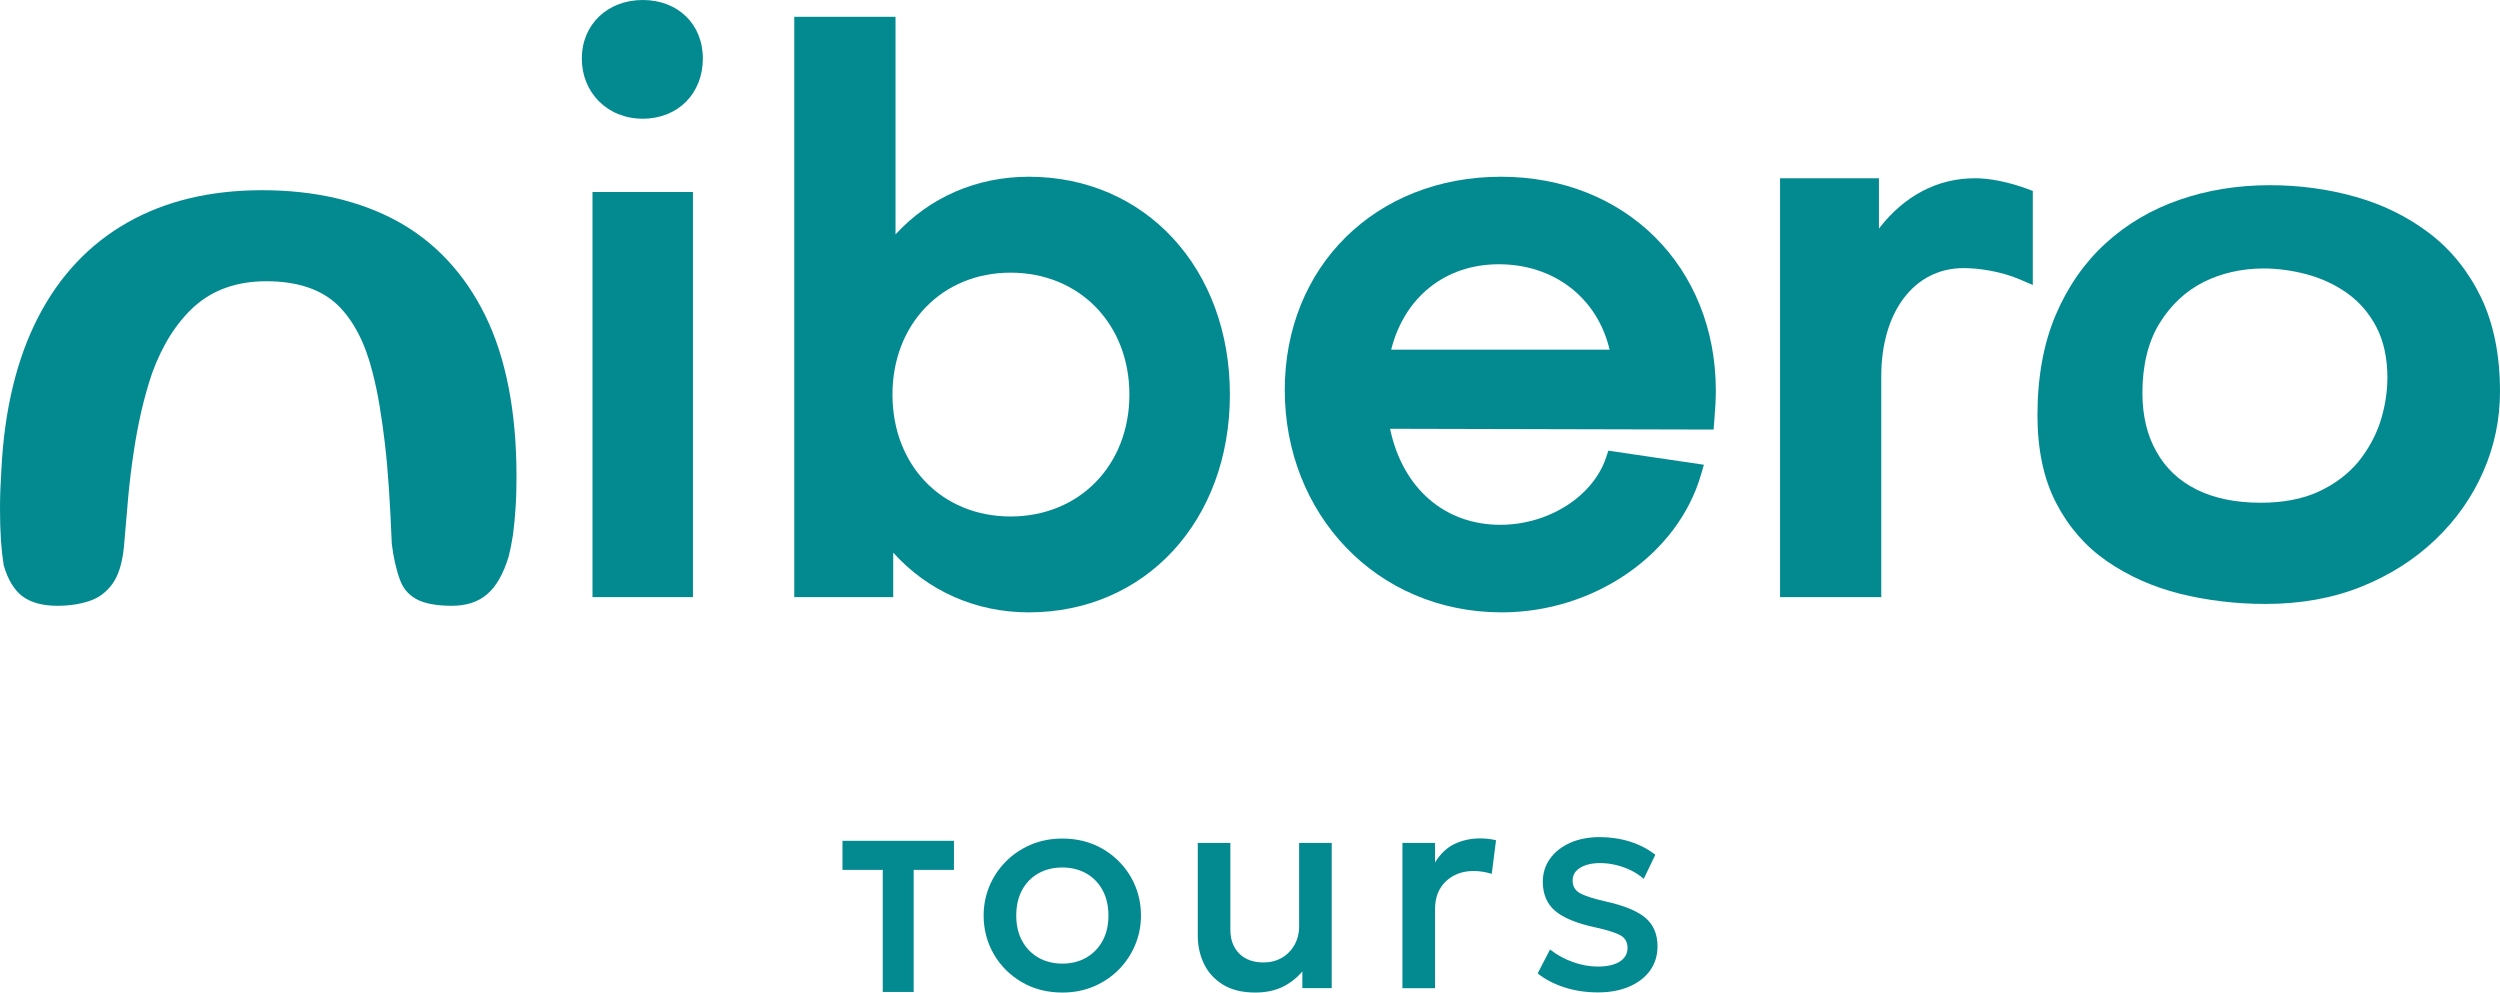 <?xml version="1.0" encoding="UTF-8"?>
<svg xmlns="http://www.w3.org/2000/svg" id="Capa_2" viewBox="0 0 1035.42 411.08">
  <defs>
    <style>.cls-1{fill:#038a91;}</style>
  </defs>
  <g id="Tipos">
    <path class="cls-1" d="m164.67,91.69c-15.6-8.56-34.47-12.91-56.1-12.91s-40.24,4.52-55.92,13.46c-15.6,8.86-27.97,21.97-36.76,38.97C6.96,148.46,1.8,169.73.58,194.43c-.39,5.99-.58,11.25-.58,16.08s.12,9.21.38,13.09c.22,3.5.6,6.98,1.15,10.47,1.61,5.76,4.34,10.33,7.7,12.85,3.53,2.64,8.42,3.98,14.52,3.98,5.06,0,9.65-.71,13.64-2.12,3.58-1.23,6.65-3.53,9.1-6.86,2.5-3.38,4.13-8.52,4.82-15.27l1.77-20.48c.6-6.57,1.37-12.91,2.28-18.82.77-5.34,1.83-11.05,3.17-17,1.32-5.61,2.81-10.89,4.42-15.66,4.23-11.71,10.13-21.03,17.48-27.7,7.71-6.97,17.76-10.51,29.87-10.51,12.85,0,22.81,3.34,29.62,9.93,6.53,6.35,11.38,15.73,14.4,27.91,1.15,4.4,2.14,9.12,2.93,14,.89,5.39,1.58,10.36,2.14,15.2.67,5.65,1.22,11.86,1.66,18.47.43,6.57.86,14.41,1.23,23.39.67,5.48,1.87,10.75,3.39,14.81,1.32,3.51,3.41,6.01,6.58,7.84,3.27,1.88,8.42,2.87,14.88,2.87,6,0,10.75-1.53,14.52-4.69,3.82-3.2,6.86-8.53,9.07-15.87.65-2.61,1.25-5.6,1.75-8.92.46-3.49.82-7.21,1.06-11.03.27-3.78.39-8.09.39-13.15,0-26.76-4.39-49.23-13.04-66.76-8.5-17.19-20.69-30.24-36.2-38.79Z"></path>
    <path class="cls-1" d="m1027.62,123.25h0c-5.24-10.81-12.39-19.71-21.23-26.48-8.88-6.82-19.16-11.94-30.58-15.19-11.4-3.25-23.41-4.88-35.73-4.88-13.25,0-25.83,2.03-37.38,6.04-11.59,3.99-21.89,10.05-30.59,18.01-8.74,7.95-15.72,17.97-20.74,29.79-4.99,11.75-7.52,25.7-7.52,41.46,0,14.25,2.61,26.48,7.75,36.33,5.09,9.86,12.15,17.96,20.96,24.06,8.86,6.13,19.04,10.67,30.3,13.51,11.29,2.81,23.26,4.23,35.51,4.23,14.52,0,27.87-2.41,39.68-7.17,11.72-4.7,22.02-11.27,30.64-19.5,8.55-8.15,15.22-17.63,19.81-28.18,4.59-10.44,6.92-21.6,6.92-33.18,0-14.93-2.62-28-7.8-38.84Zm-38.84,33.21c0,5.88-.96,11.94-2.86,18-1.94,6-5.02,11.63-9.13,16.74-4.25,5.12-9.75,9.27-16.38,12.37-6.65,3.08-14.74,4.65-24.05,4.65-10.35,0-19.28-1.83-26.53-5.43-7.32-3.62-12.94-8.93-16.73-15.78-3.84-6.74-5.78-14.9-5.78-24.27,0-11.41,2.35-21.06,6.99-28.69,4.68-7.65,10.83-13.43,18.27-17.2,7.32-3.69,15.92-5.66,24.89-5.66,5.81,0,11.81.81,17.81,2.39,6.19,1.66,11.84,4.29,16.81,7.81,5.07,3.59,9.17,8.36,12.19,14.15,2.98,5.8,4.51,12.85,4.51,20.93Z"></path>
    <path class="cls-1" d="m266.2,0c-14.62,0-25.23,10.21-25.23,24.27s10.61,24.9,25.23,24.9,24.9-10.47,24.9-24.9S280.63,0,266.2,0Z"></path>
    <rect class="cls-1" x="245.39" y="79.52" width="41.61" height="167.79"></rect>
    <path class="cls-1" d="m426.12,73.2c-21.56,0-41.08,8.46-55.22,23.88V6.96h-41.94v240.35h40.98v-18.42c14.41,15.97,34.26,24.73,56.18,24.73,48.25,0,83.26-37.94,83.26-90.2s-35.01-90.22-83.26-90.22Zm-7.58,39.73c28.52,0,49.22,21.23,49.22,50.49s-20.7,50.49-49.22,50.49-48.91-21.23-48.91-50.49,20.57-50.49,48.91-50.49Z"></path>
    <path class="cls-1" d="m621.68,73.2c-51.9,0-89.57,37.14-89.57,88.32s37.79,92.1,89.88,92.1c38.24,0,72.93-23.96,82.49-56.98l1.22-4.16-38.85-5.72-.72-.11-.99,2.99c-5.47,16.06-23.86,27.72-43.76,27.72-23.1,0-40.52-15.21-45.66-39.77l133.19.32h.81s.27-3.45.27-3.45c.45-5.27.65-9.4.65-12.62,0-51.36-37.41-88.64-88.95-88.64Zm-.94,36.25c22.9,0,40.81,13.85,45.91,35.37h-90.48c5.52-21.85,22.5-35.37,44.56-35.37Z"></path>
    <path class="cls-1" d="m817.98,73.83c-15.54,0-29.24,7.19-39.78,20.82v-20.82h-40.96v173.48h41.92v-91.47c0-26.8,13.69-44.8,34.09-44.8,6,0,15.29,1.24,23.41,4.73l5.26,2.25v-38.94l-2.45-.92c-7.7-2.8-15.32-4.34-21.49-4.34Z"></path>
    <polygon class="cls-1" points="348.93 360.28 365.61 360.28 365.61 410.84 378.41 410.84 378.41 360.28 395.1 360.28 395.1 348.24 348.93 348.24 348.93 360.28"></polygon>
    <path class="cls-1" d="m456.8,351.64c-4.9-2.88-10.55-4.34-16.79-4.34-4.72,0-9.12.86-13.09,2.55-3.97,1.69-7.45,4.04-10.36,6.99-2.9,2.94-5.18,6.37-6.77,10.17-1.59,3.81-2.4,7.91-2.4,12.18,0,5.76,1.41,11.13,4.19,15.95,2.78,4.82,6.68,8.72,11.57,11.6,4.9,2.88,10.57,4.34,16.85,4.34,4.71,0,9.11-.86,13.06-2.55,3.95-1.69,7.42-4.04,10.33-6.99,2.9-2.94,5.18-6.37,6.77-10.2,1.59-3.83,2.4-7.92,2.4-12.15,0-5.76-1.41-11.13-4.19-15.95s-6.67-8.72-11.57-11.6Zm-16.79,47.46c-3.69,0-7-.82-9.86-2.44-2.86-1.62-5.14-3.94-6.78-6.91-1.64-2.96-2.47-6.52-2.47-10.56s.82-7.61,2.44-10.59c1.62-2.98,3.89-5.3,6.75-6.9,2.86-1.6,6.18-2.41,9.87-2.41s7,.81,9.87,2.41c2.86,1.6,5.14,3.92,6.78,6.9,1.64,2.98,2.47,6.55,2.47,10.59s-.83,7.6-2.47,10.56c-1.64,2.96-3.92,5.28-6.78,6.91-2.86,1.62-6.16,2.44-9.8,2.44Z"></path>
    <path class="cls-1" d="m538.07,383.43c0,3-.66,5.68-1.96,7.96-1.3,2.28-3.07,4.07-5.27,5.33-2.2,1.26-4.73,1.9-7.53,1.9-4.28,0-7.67-1.25-10.09-3.7-2.42-2.46-3.64-5.77-3.64-9.85v-35.95h-13.5v38.43c0,4.2.87,8.12,2.58,11.67,1.72,3.55,4.37,6.45,7.88,8.61,3.51,2.16,8.01,3.25,13.37,3.25,4.27,0,8.07-.79,11.27-2.34,3.14-1.52,5.9-3.68,8.21-6.42v6.94h12.16v-60.15h-13.5v34.31Z"></path>
    <path class="cls-1" d="m616.38,347.42c-1.09-.12-2.25-.18-3.46-.18-3.71,0-7.23.77-10.46,2.28-3.16,1.48-5.89,4.06-8.12,7.69v-8.09h-13.5v60.15h13.5v-32.68c0-4.88,1.52-8.78,4.52-11.6,3-2.82,6.85-4.25,11.45-4.25,1.24,0,2.5.1,3.74.3,1.25.2,2.49.49,3.69.85l.09.03,1.77-13.85v-.07s-.06-.02-.06-.02c-1.01-.24-2.07-.43-3.16-.55Z"></path>
    <path class="cls-1" d="m681.43,380.09c-3.35-2.82-8.97-5.11-16.7-6.8-4.9-1.12-8.4-2.26-10.4-3.38-1.98-1.11-2.99-2.86-2.99-5.2s1.06-4.05,3.14-5.32c2.1-1.28,4.87-1.93,8.23-1.93,2.16,0,4.37.26,6.55.79,2.19.52,4.29,1.27,6.25,2.24,1.96.96,3.71,2.12,5.19,3.44l.08.07,4.77-9.91.03-.06-.05-.04c-2.9-2.3-6.38-4.11-10.33-5.38-3.95-1.27-8.22-1.91-12.69-1.91s-8.7.8-12.21,2.37c-3.51,1.57-6.3,3.77-8.3,6.54-2,2.77-3.02,6-3.02,9.59,0,5.13,1.73,9.2,5.15,12.09,3.41,2.88,8.96,5.16,16.49,6.77,5.22,1.16,8.81,2.31,10.67,3.41,1.84,1.09,2.78,2.81,2.78,5.11,0,2.42-1.09,4.34-3.23,5.69-2.16,1.36-5.22,2.05-9.1,2.05-3.37,0-6.84-.63-10.3-1.87-3.47-1.24-6.63-2.97-9.4-5.14l-.08-.06-5.07,9.84-.03.06.05.04c2.94,2.38,6.62,4.3,10.93,5.71,4.31,1.41,9.01,2.12,13.96,2.12s9.22-.8,12.91-2.37c3.69-1.57,6.61-3.82,8.67-6.66,2.06-2.85,3.11-6.24,3.11-10.08,0-5.01-1.7-8.99-5.06-11.82Z"></path>
  </g>
</svg>
